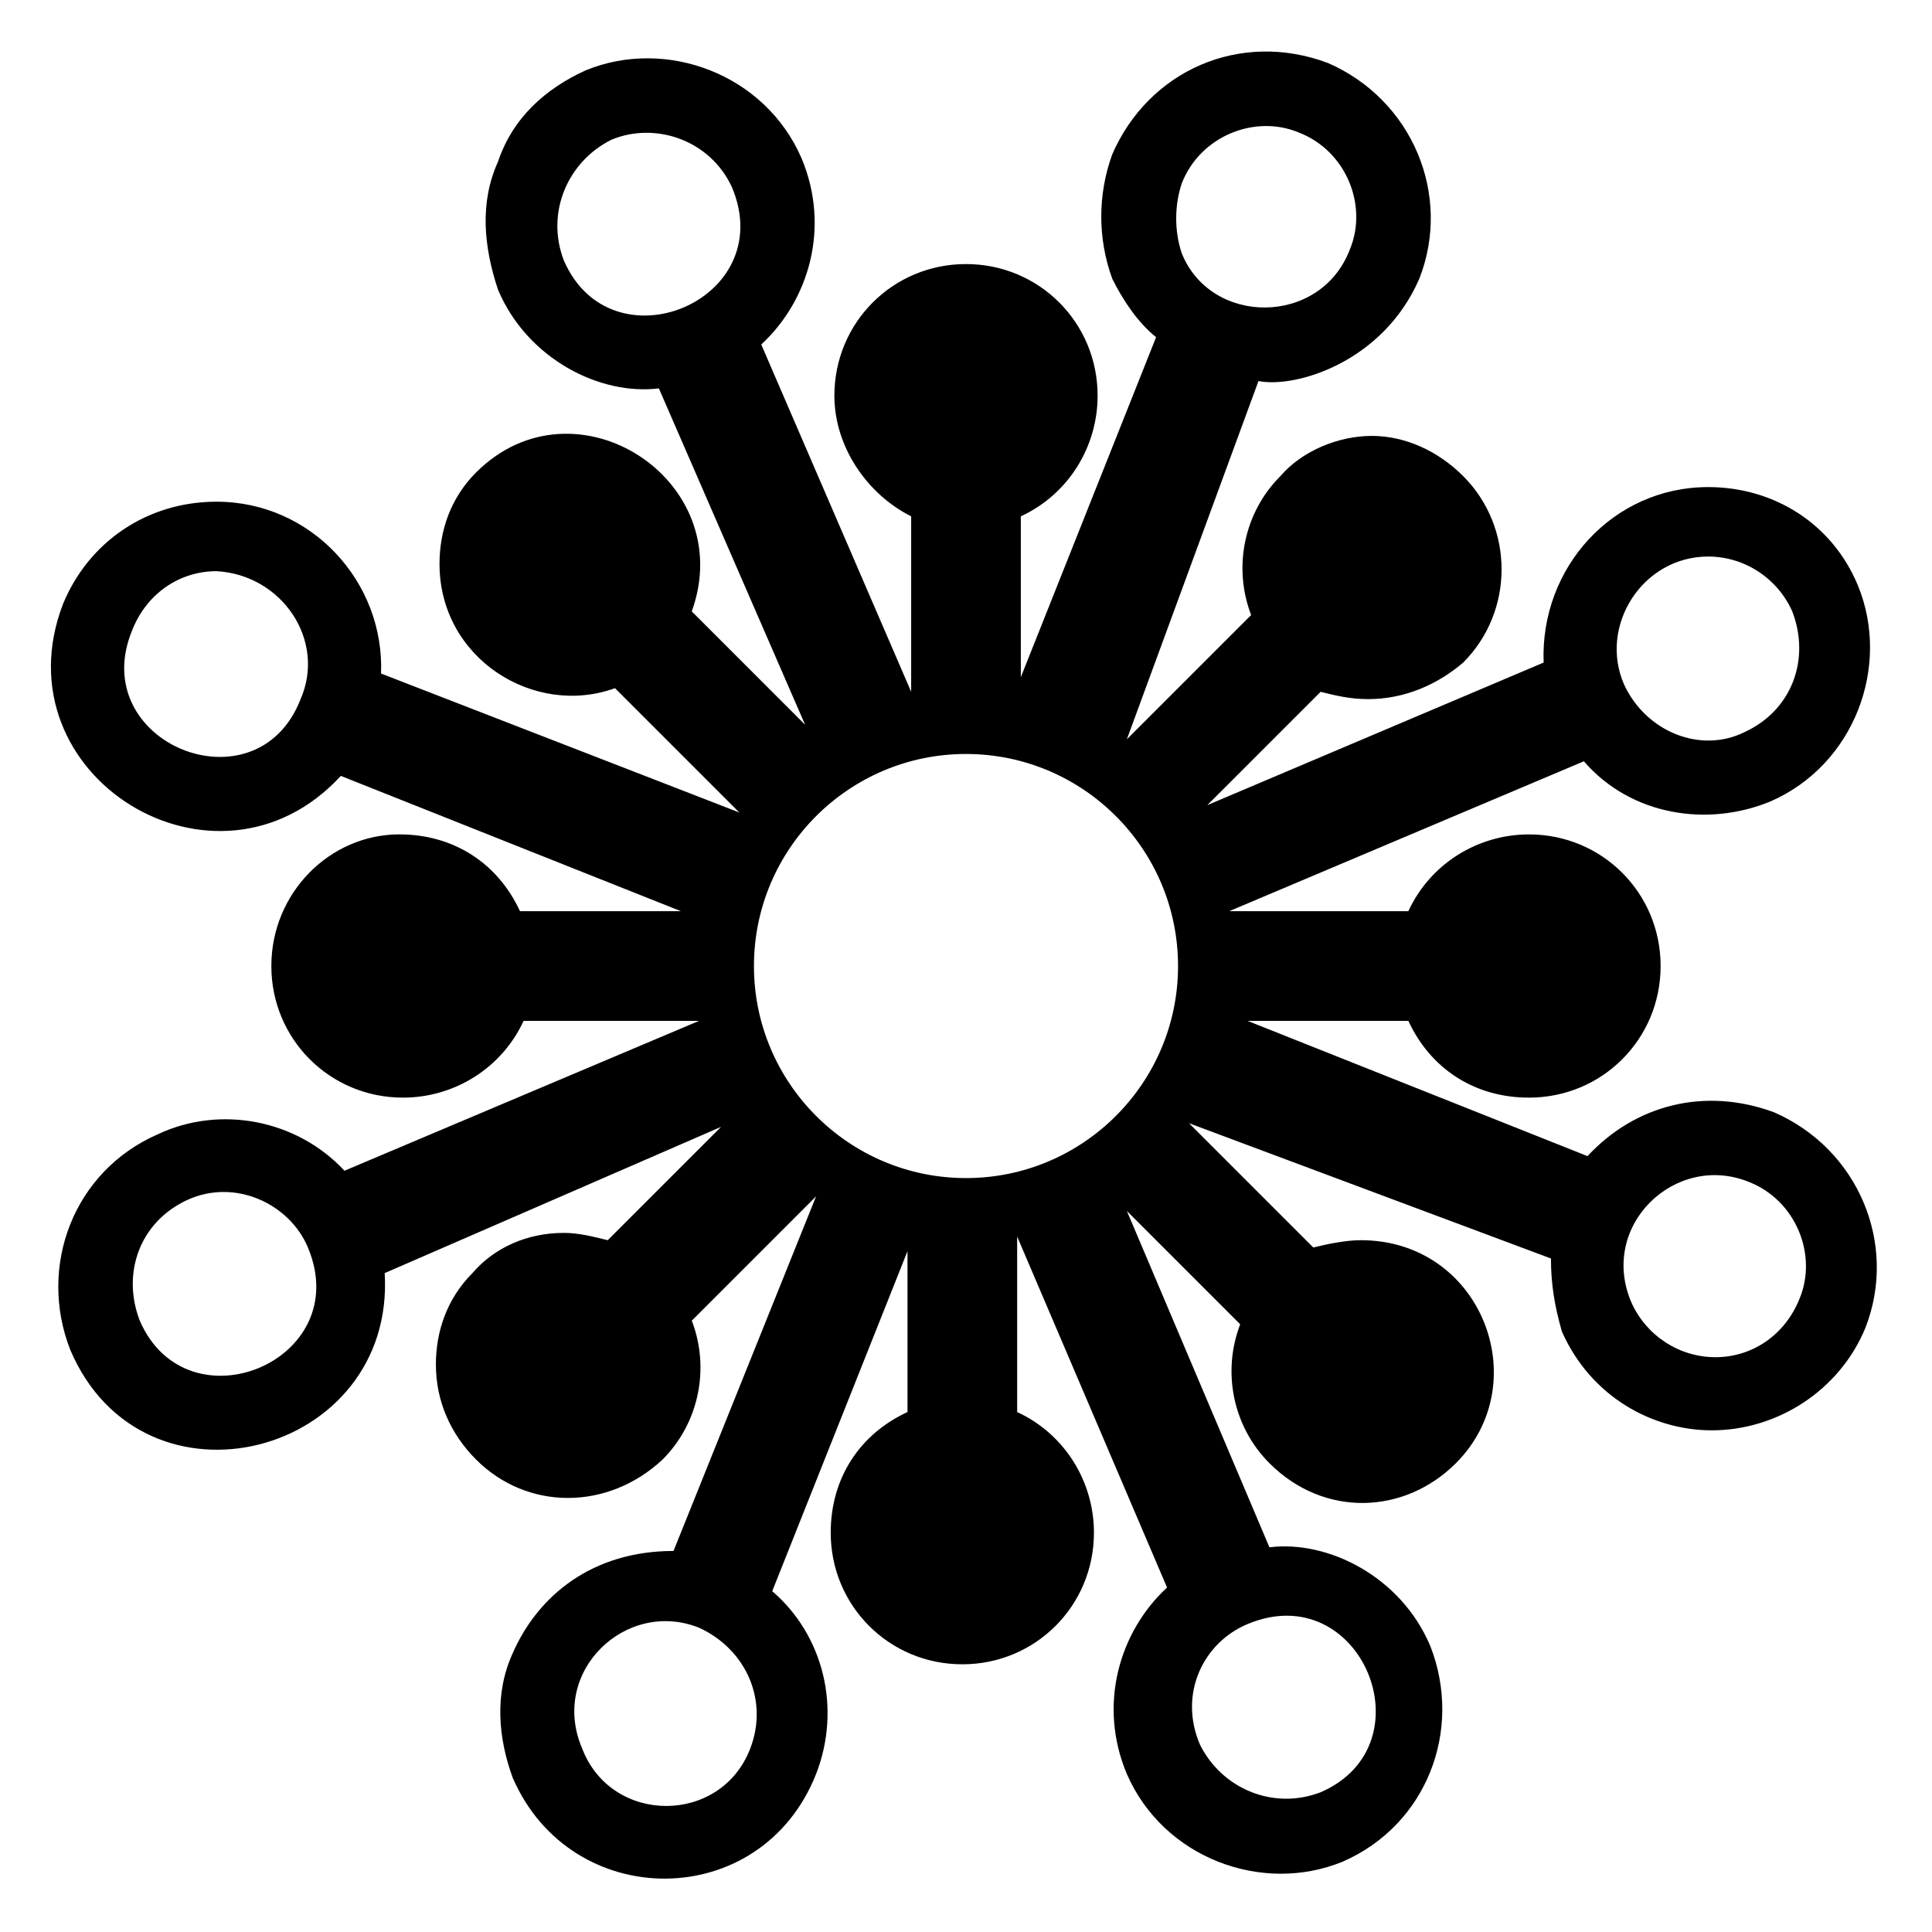 <?xml version="1.0" encoding="UTF-8"?>
<!-- Uploaded to: SVG Repo, www.svgrepo.com, Generator: SVG Repo Mixer Tools -->
<svg fill="#000000" width="800px" height="800px" version="1.1" viewBox="144 144 512 512" xmlns="http://www.w3.org/2000/svg">
 <path d="m185.88 444.57c-22.285 9.688-31.973 34.879-23.254 57.164 19.379 45.535 86.23 28.098 83.324-20.348l89.137-38.754-30.035 30.035c-3.875-0.969-7.75-1.938-11.625-1.938-9.688 0-18.41 3.875-24.223 10.656-6.781 6.781-9.688 15.5-9.688 24.223 0 9.688 3.875 18.41 10.656 25.191 13.562 13.562 34.879 13.562 49.41 0 9.688-9.688 12.594-24.223 7.75-36.816l32.941-32.941-37.785 93.977c-21.316 0-35.848 11.625-42.629 27.129-4.844 10.656-3.875 22.285 0 32.941 15.5 35.848 65.883 35.848 80.414-0.969 6.781-17.441 1.938-36.816-11.625-48.441l35.848-90.105v42.629c-12.594 5.812-20.348 17.441-20.348 31.973 0 19.379 15.5 34.879 34.879 34.879s34.879-15.5 34.879-34.879c0-13.562-7.75-26.16-20.348-31.973v-46.504l39.723 93.012c-12.594 11.625-18.41 31.004-10.656 49.41 9.688 22.285 35.848 31.973 57.164 23.254 22.285-9.688 31.973-34.879 23.254-57.164-7.75-18.41-27.129-28.098-42.629-26.16l-37.785-89.137 30.035 30.035c-4.844 12.594-1.938 27.129 7.75 36.816 14.531 14.531 35.848 13.562 49.41 0 21.316-21.316 6.781-59.102-25.191-59.102-3.875 0-8.719 0.969-12.594 1.938l-32.941-32.941 95.918 35.852c0 6.781 0.969 12.594 2.906 19.379 7.75 17.441 24.223 26.16 39.723 26.16 17.441 0 33.91-10.656 40.691-27.129 8.719-22.285-1.938-47.473-24.223-57.164-18.41-6.781-36.816-1.938-49.41 11.625l-90.105-35.848h42.629c5.812 12.594 17.441 20.348 31.973 20.348 19.379 0 34.879-15.5 34.879-34.879s-15.5-34.879-34.879-34.879c-13.562 0-26.16 7.75-31.973 20.348h-47.473l93.98-39.723c12.594 14.531 32.941 17.441 49.41 10.656 22.285-9.688 31.973-35.848 23.254-57.164-6.781-16.469-22.285-26.16-39.723-26.16-25.191 0-44.566 21.316-43.598 46.504l-89.137 37.785 30.035-30.035c3.875 0.969 7.75 1.938 12.594 1.938 9.688 0 18.41-3.875 25.191-9.688 13.562-13.562 13.562-35.848 0-49.41-6.781-6.781-15.5-10.656-24.223-10.656-8.719 0-18.41 3.875-24.223 10.656-9.688 9.688-12.594 24.223-7.75 36.816l-32.941 32.941 34.883-94.949c9.688 1.938 32.941-4.844 42.629-27.129 8.719-22.285-1.938-47.473-24.223-57.164-23.25-8.719-47.473 1.938-57.16 24.223-3.875 10.656-3.875 22.285 0 32.941 2.906 5.812 6.781 11.625 11.625 15.5l-35.848 90.105v-42.629c12.594-5.812 20.348-18.41 20.348-31.973 0-19.379-15.5-34.879-34.879-34.879s-34.879 15.5-34.879 34.879c0 13.562 8.719 26.16 20.348 31.973v46.504l-39.727-92.039c12.594-11.625 18.41-31.004 10.656-49.41-9.688-22.285-35.848-31.973-57.164-23.254-10.656 4.844-19.379 12.594-23.254 24.223-4.844 10.656-3.875 22.285 0 33.91 7.75 18.41 27.129 28.098 42.629 26.16l38.754 89.137-30.035-30.035c12.594-34.879-31.004-62.977-57.164-36.816-6.781 6.781-9.688 15.5-9.688 24.223 0 25.191 25.191 40.691 46.504 32.941l32.941 32.941-94.941-36.824c0.969-24.223-18.41-45.535-43.598-45.535-18.41 0-33.91 10.656-40.691 27.129-17.441 45.535 40.691 81.383 73.633 45.535l90.105 35.848h-42.629c-5.812-12.594-17.441-20.348-31.973-20.348-18.41 0.004-33.914 15.504-33.914 34.883s15.5 34.879 34.879 34.879c13.562 0 26.16-7.75 31.973-20.348h46.504l-93.977 39.723c-12.598-13.562-32.941-17.438-49.414-9.688zm-4.844 49.41c-4.844-12.594 0-26.16 12.594-31.973 12.598-5.812 27.129 0.973 31.973 12.598 12.598 30.035-31.973 48.441-44.566 19.375zm161.8 113.36c-7.75 20.348-36.816 20.348-44.566 0-8.719-20.348 11.625-39.723 31.004-31.973 12.594 5.812 18.406 19.379 13.562 31.973zm131.77-32.941c30.035-12.594 48.441 31.973 19.379 44.566-12.594 4.844-26.16-0.969-31.973-12.594-5.816-13.566 0.969-27.129 12.594-31.973zm132.73-117.23c12.594 4.844 18.41 19.379 13.562 31.004-3.875 9.688-12.594 15.5-22.285 15.5-9.688 0-18.41-5.812-22.285-14.531-8.715-20.344 11.629-39.723 31.008-31.973zm-10.656-165.68c9.688 0 18.41 5.812 22.285 14.531 4.844 12.594 0 26.16-12.594 31.973-11.625 5.812-26.16 0-31.973-12.594-6.785-15.5 4.84-33.91 22.281-33.91zm-139.52-98.824c4.844-12.594 19.379-18.41 31.004-13.562 12.594 4.844 18.41 19.379 13.562 31.004-7.75 20.348-36.816 20.348-44.566 0.969-1.938-5.812-1.938-12.594 0-18.41zm-163.74 20.348c-4.844-12.594 0.969-26.16 12.594-31.973 11.625-4.844 26.16 0 31.973 12.594 12.598 30.035-31.969 48.445-44.566 19.379zm106.58 130.8c31.004 0 56.195 25.191 56.195 56.195s-25.191 56.195-56.195 56.195-56.195-25.191-56.195-56.195 25.191-56.195 56.195-56.195zm-176.34-14.535c-11.625 30.035-57.164 11.625-44.566-18.41 3.875-9.688 12.594-15.5 22.285-15.5 17.438 0.969 29.062 18.41 22.281 33.91z"/>
</svg>